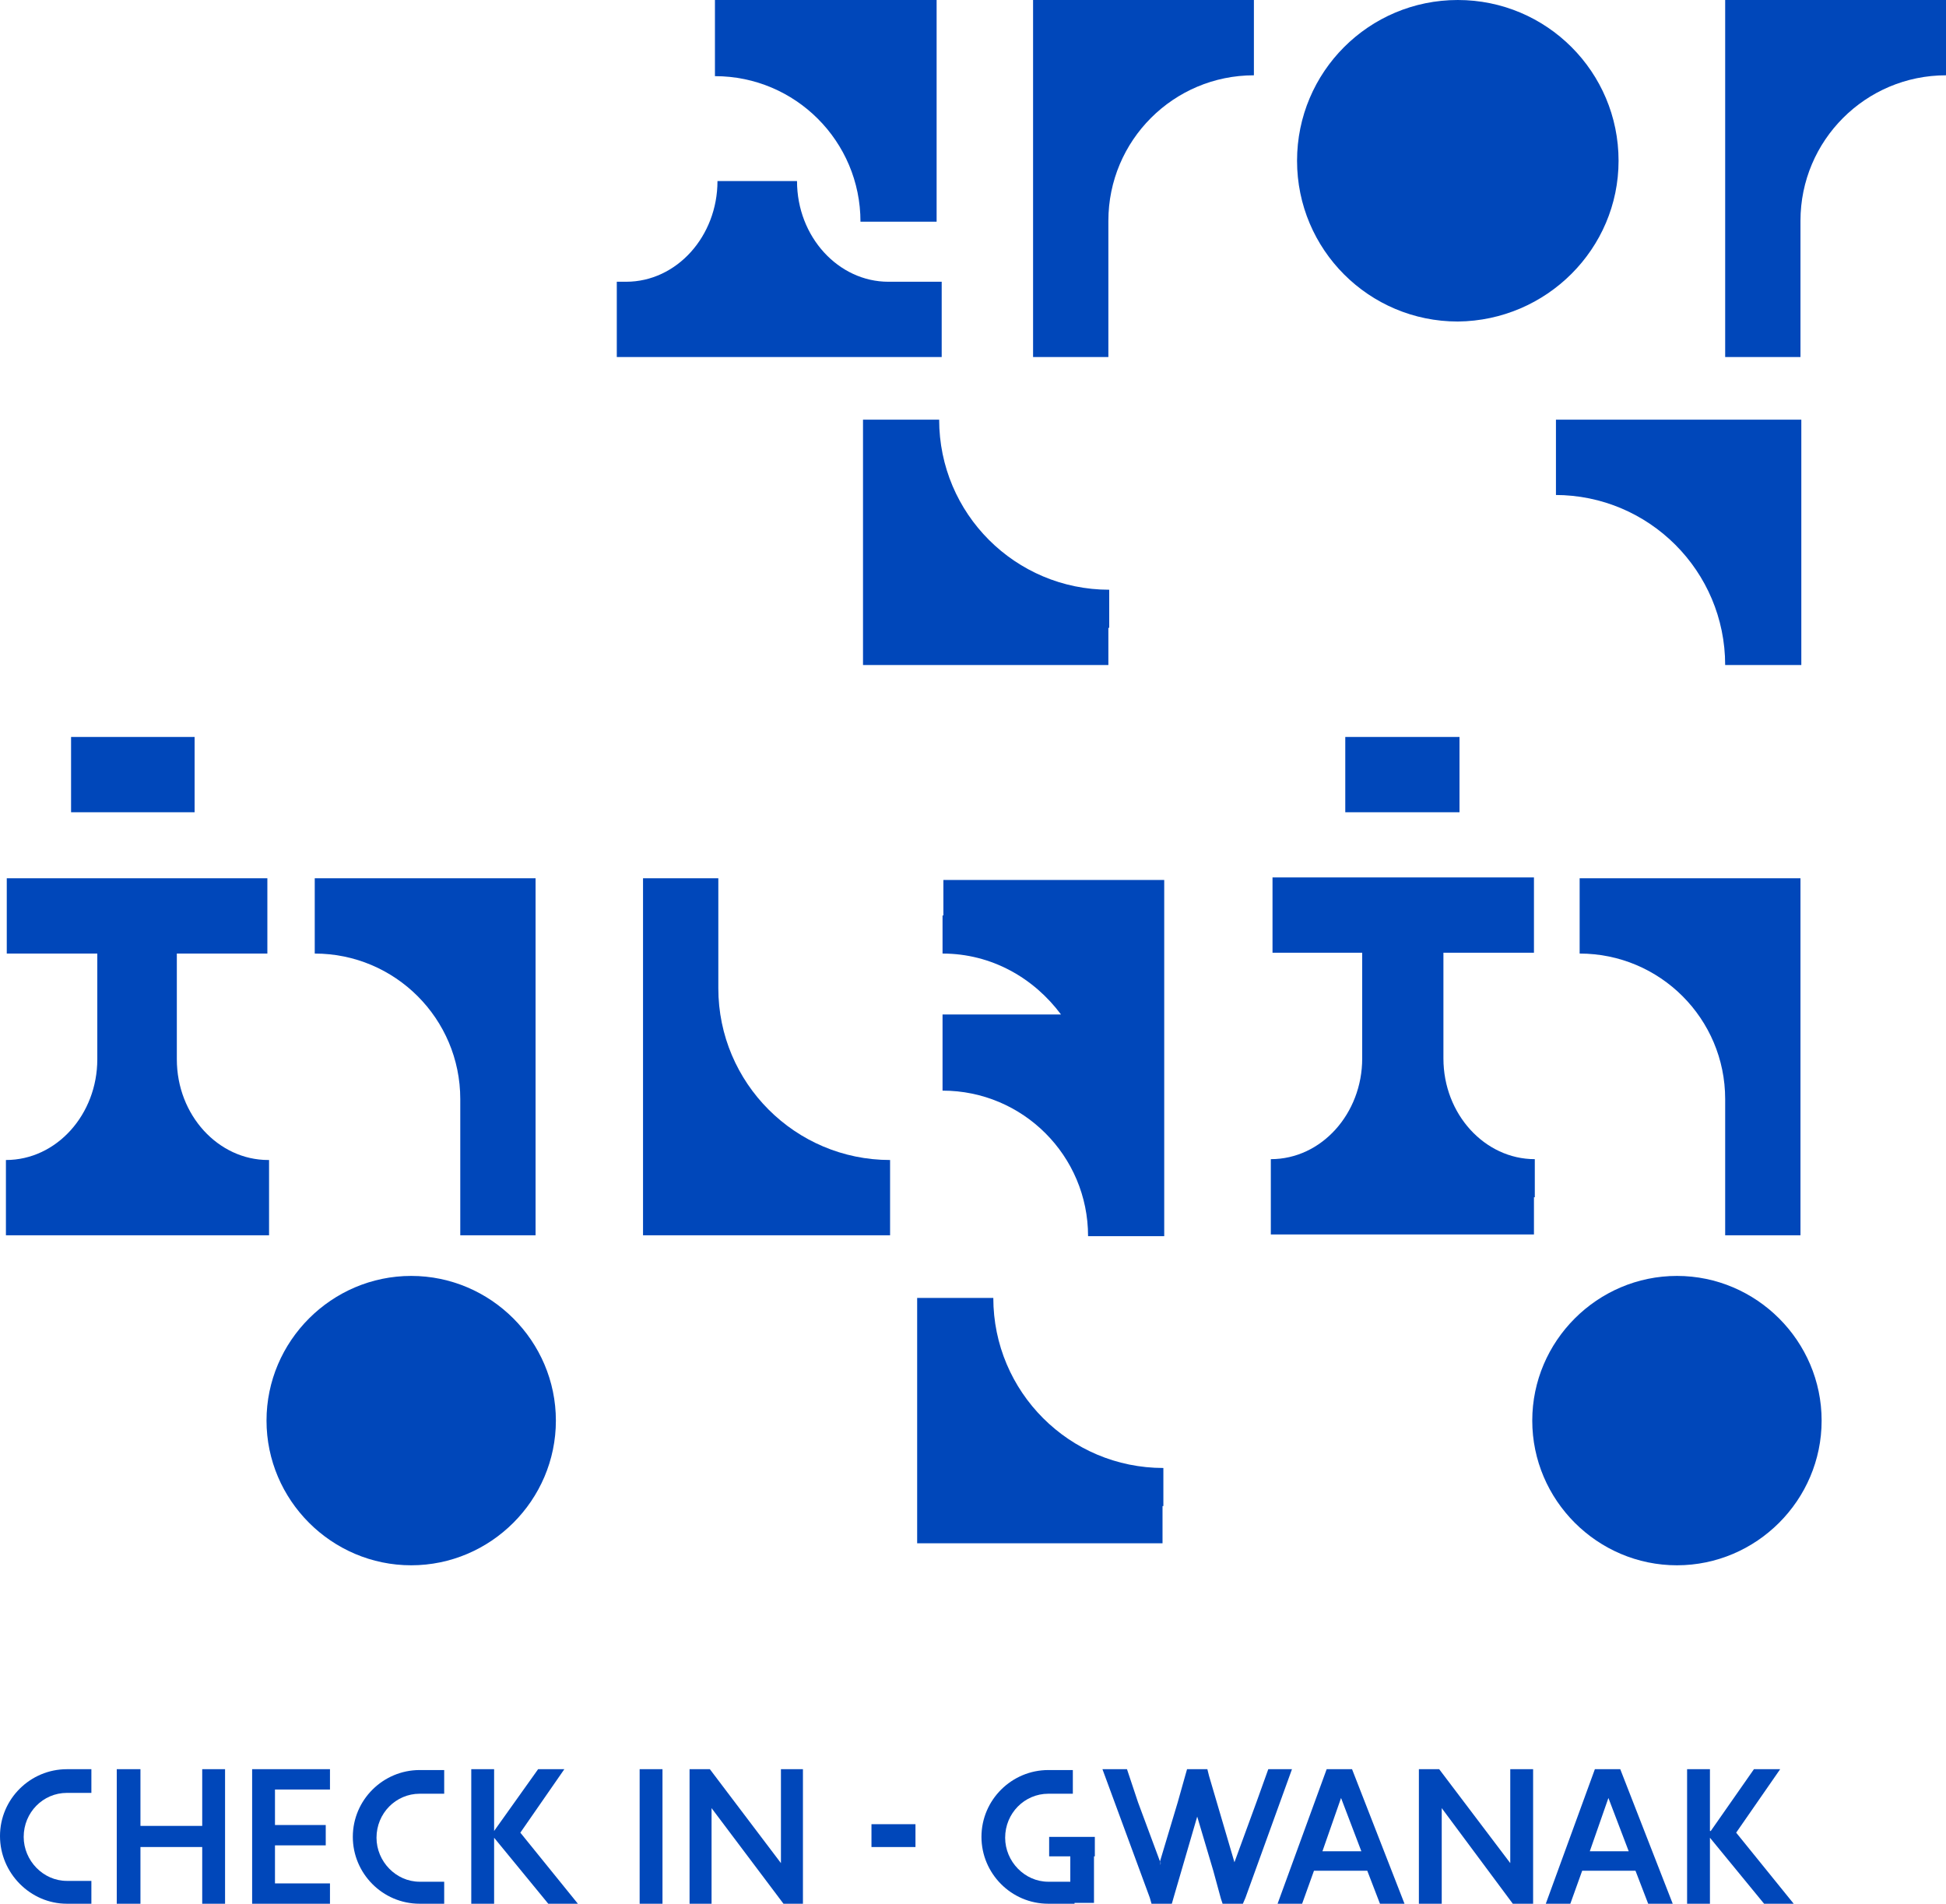 <?xml version="1.0" encoding="utf-8"?>
<!-- Generator: Adobe Illustrator 27.5.0, SVG Export Plug-In . SVG Version: 6.00 Build 0)  -->
<svg version="1.1" id="레이어_1" xmlns="http://www.w3.org/2000/svg" xmlns:xlink="http://www.w3.org/1999/xlink" x="0px"
	 y="0px" viewBox="0 0 230 225" style="enable-background:new 0 0 230 225;" xml:space="preserve">
<style type="text/css">
	.st0{fill:#0047BA;}
</style>
<path class="st0" d="M37.2,108.2v4.5c9.5,0,17.2,7.7,17.2,17.2V146h8.9v-16.1v-2.1v-24H37.2V108.2z"/>
<path class="st0" d="M48.6,150.8c-9.4,0-17.1,7.7-17.1,17.1c0,9.4,7.7,17.1,17.1,17.1c9.4,0,17.1-7.7,17.1-17.1
	C65.7,158.5,58,150.8,48.6,150.8"/>
<path class="st0" d="M31.7,137.1c-5.9,0-10.8-5.3-10.8-11.9v-12.5h10.7v-8.9H0.8v8.9h10.7v12.5c0,6.5-4.8,11.9-10.8,11.9v8.9h11.4
	h8.3h11.4V137.1z"/>
<rect x="8.4" y="87.1" class="st0" width="14.6" height="8.9"/>
<path class="st0" d="M203.9,129.9V146h8.9v-16.1v-2.1v-24h-26.1v8.9C196.2,112.7,203.9,120.4,203.9,129.9"/>
<path class="st0" d="M198.2,150.8c-9.4,0-17.1,7.7-17.1,17.1c0,9.4,7.7,17.1,17.1,17.1c9.4,0,17.1-7.7,17.1-17.1
	C215.3,158.5,207.6,150.8,198.2,150.8"/>
<path class="st0" d="M181.4,141.5L181.4,141.5v-4.5c-5.9,0-10.8-5.3-10.8-11.9v-12.5h10.7v-8.9h-30.9v8.9H161v12.5
	c0,6.5-4.8,11.9-10.8,11.9v8.9h11.4h8.3h11.4V141.5z"/>
<rect x="159" y="87.1" class="st0" width="13.5" height="8.9"/>
<path class="st0" d="M111.4,108.2L111.4,108.2v4.5c5.8,0,10.8,2.9,14,7.2h-14v4.5v4.5c9.5,0,17.2,7.7,17.2,17.2h4.5h4.5v-16.1v-9.9
	v-16.1h-26.1V108.2z"/>
<path class="st0" d="M84.9,116.8v-13H76v13v11.5V146h29.2v-8.9C94,137.1,84.9,128,84.9,116.8"/>
<path class="st0" d="M137.5,178v-4.5c-11.1,0-20.1-9-20.1-20.1h-4.5h-4.5v29h29V178z"/>
<path class="st0" d="M191.3,19c0-10.5-8.5-19-19-19c-10.5,0-19,8.5-19,19c0,10.5,8.5,19,19,19C182.8,37.9,191.3,29.4,191.3,19"/>
<path class="st0" d="M203.9,24v2.1v16.1h8.9V26.1c0-9.5,7.7-17.2,17.2-17.2V0h-26.1V24z"/>
<path class="st0" d="M183.8,58.5c11.1,0,20.1,9,20.1,20.1h4.5h4.5v-29h-29V58.5z"/>
<path class="st0" d="M84.5,4.5v4.5c9.5,0,17.2,7.7,17.2,17.2h4.5h4.5V0H84.5V4.5z"/>
<path class="st0" d="M122.1,24v2.1v16.1h8.9V26.1c0-9.5,7.7-17.2,17.2-17.2V0h-26.1V24z"/>
<path class="st0" d="M131.1,74.2v-4.5c-11.1,0-20.1-9-20.1-20.1h-4.5H102v29h29V74.2z"/>
<path class="st0" d="M111.3,42.2v-8.9H105c-5.9,0-10.8-5.3-10.8-11.9h-0.6h-3.8v0v0h-0.6v0v0h-3.8h-0.6c0,6.5-4.8,11.9-10.8,11.9
	h-1.1v8.9h1.1h11.4h8.3H105H111.3z"/>
<polygon class="st0" points="16.6,209.1 16.6,215.8 23.9,215.8 23.9,209.1 26.6,209.1 26.6,225 23.9,225 23.9,218.3 16.6,218.3 
	16.6,225 13.8,225 13.8,209.1 "/>
<polygon class="st0" points="39,209.1 39,211.5 32.5,211.5 32.5,215.7 38.5,215.7 38.5,218.1 32.5,218.1 32.5,222.6 39,222.6 
	39,225 29.8,225 29.8,209.1 "/>
<polygon class="st0" points="58.4,209.1 58.4,216.4 58.4,216.4 63.6,209.1 66.7,209.1 61.5,216.6 68.3,225 64.8,225 58.4,217.2 
	58.4,225 55.7,225 55.7,209.1 "/>
<rect x="75.6" y="209.1" class="st0" width="2.7" height="15.9"/>
<polygon class="st0" points="83.9,209.1 92.3,220.2 92.3,209.1 94.9,209.1 94.9,225 92.6,225 84.1,213.7 84.1,225 81.5,225 
	81.5,209.1 "/>
<rect x="103" y="215.6" class="st0" width="5.2" height="2.7"/>
<path class="st0" d="M159.8,209.1l6.2,15.9h-2.9l-1.5-3.9h-6.3l-1.4,3.9h-2.9l5.8-15.9H159.8z M156.3,218.8h4.6l-2.4-6.3
	L156.3,218.8z"/>
<polygon class="st0" points="137.1,220.4 137.2,220.2 137.1,220 137.1,220.2 "/>
<polygon class="st0" points="149.9,209.1 148.5,213 145.9,220.1 142.9,209.9 142.7,209.1 140.3,209.1 140.1,209.8 139.2,213 
	137.1,220 137.2,220.2 137.1,220.4 137.1,220.2 137.1,220 134.5,213 133.2,209.1 130.3,209.1 135.9,224.3 136.1,225 138.5,225 
	138.7,224.3 141.5,214.7 143.4,221.1 144.3,224.4 144.5,225 146.9,225 147.2,224.3 152.7,209.1 "/>
<polygon class="st0" points="170.1,209.1 178.5,220.2 178.5,209.1 181.2,209.1 181.2,225 178.8,225 170.4,213.7 170.4,225 
	167.7,225 167.7,209.1 "/>
<path class="st0" d="M191.5,209.1l6.2,15.9h-2.9l-1.5-3.9h-6.3l-1.4,3.9h-2.9l5.8-15.9H191.5z M187.9,218.8h4.6l-2.4-6.3
	L187.9,218.8z"/>
<polygon class="st0" points="202.1,209.1 202.1,216.4 202.2,216.4 207.3,209.1 210.4,209.1 205.2,216.6 212,225 208.5,225 
	202.1,217.2 202.1,225 199.4,225 199.4,209.1 "/>
<path class="st0" d="M10.9,225H7.9C3.6,225,0,221.4,0,217c0-4.4,3.6-7.9,7.9-7.9h2.9v2.8H7.9c-2.8,0-5.1,2.3-5.1,5.2
	c0,2.8,2.3,5.2,5.1,5.2h2.9V225z"/>
<path class="st0" d="M127,225h-3.1c-4.4,0-7.9-3.6-7.9-7.9c0-4.4,3.6-7.9,7.9-7.9h2.9v2.8h-2.9c-2.8,0-5.1,2.3-5.1,5.2
	c0,2.8,2.3,5.2,5.1,5.2h3.1V225z"/>
<path class="st0" d="M52.5,225h-2.9c-4.4,0-7.9-3.6-7.9-7.9c0-4.4,3.6-7.9,7.9-7.9h2.9v2.8h-2.9c-2.8,0-5.1,2.3-5.1,5.2
	c0,2.8,2.3,5.2,5.1,5.2h2.9V225z"/>
<rect x="126.5" y="218.6" class="st0" width="2.8" height="6.3"/>
<rect x="124" y="217.1" class="st0" width="5.4" height="2.3"/>
</svg>
